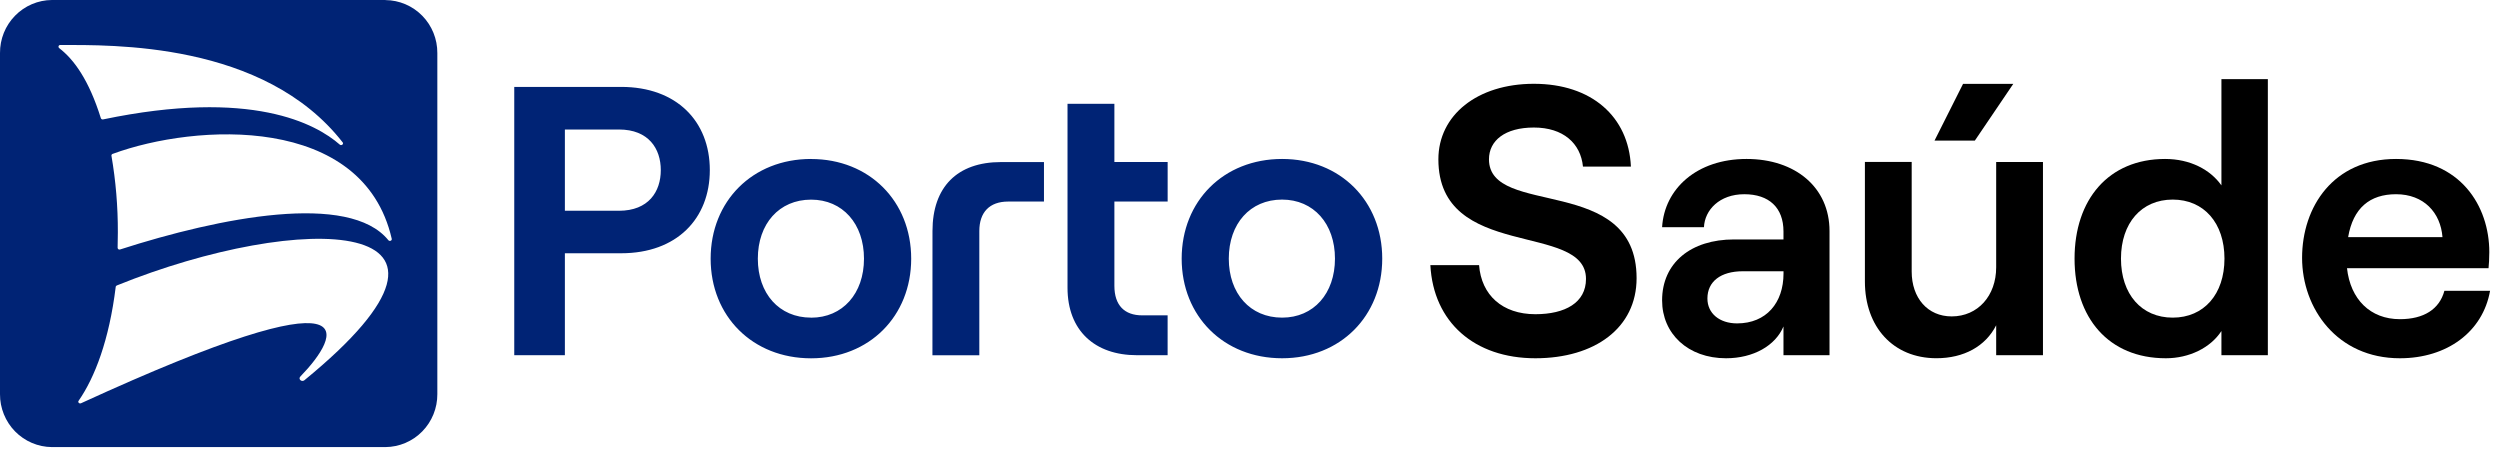 <svg width="151" height="28" viewBox="0 0 151 28" fill="none" xmlns="http://www.w3.org/2000/svg">
<path d="M23.455 14.506C21.098 11.594 13.317 13.117 7.257 15.067C7.24 15.074 7.222 15.077 7.204 15.075C7.186 15.073 7.168 15.067 7.153 15.057C7.138 15.046 7.126 15.033 7.117 15.017C7.109 15 7.104 14.982 7.104 14.964C7.113 14.654 7.118 14.345 7.118 14.035C7.123 12.483 6.994 10.934 6.731 9.405C6.728 9.38 6.734 9.354 6.749 9.333C6.764 9.312 6.786 9.297 6.811 9.292C11.827 7.448 21.931 6.878 23.661 14.423C23.689 14.535 23.526 14.6 23.456 14.506H23.455ZM18.378 22.971C18.213 23.094 17.996 22.891 18.139 22.745C20.577 20.231 22.585 16.24 4.897 24.355C4.788 24.405 4.679 24.291 4.751 24.202C5.726 22.799 6.596 20.536 6.989 17.33C6.991 17.31 6.998 17.291 7.011 17.276C7.023 17.26 7.039 17.248 7.058 17.241C18.145 12.754 30.666 12.919 18.38 22.971H18.378ZM3.577 2.905C3.559 2.892 3.546 2.874 3.538 2.854C3.531 2.833 3.531 2.811 3.537 2.79C3.544 2.769 3.557 2.751 3.574 2.738C3.591 2.724 3.612 2.717 3.634 2.717C6.701 2.725 15.941 2.494 20.704 8.608C20.768 8.712 20.62 8.815 20.524 8.736C19.09 7.477 15.195 5.343 6.232 7.211C6.203 7.219 6.172 7.216 6.145 7.201C6.119 7.187 6.099 7.163 6.09 7.134C5.372 4.835 4.468 3.592 3.577 2.908V2.905ZM23.281 0H3.135C2.72 0.003 2.31 0.088 1.928 0.251C1.546 0.414 1.2 0.651 0.909 0.949C0.617 1.246 0.387 1.599 0.231 1.986C0.076 2.373 -0.003 2.787 8.8613e-05 3.205V23.804C-0.005 24.646 0.323 25.457 0.91 26.057C1.498 26.657 2.298 26.997 3.135 27.004H23.281C24.118 26.997 24.918 26.657 25.505 26.057C26.093 25.457 26.42 24.646 26.415 23.804V3.205C26.42 2.363 26.093 1.552 25.505 0.952C24.918 0.352 24.118 0.012 23.281 0.005" fill="#002375"/>
<path d="M31.061 5.249H37.518C40.873 5.249 42.873 7.332 42.873 10.272C42.873 13.212 40.873 15.297 37.518 15.297H34.119V21.454H31.061V5.249ZM37.384 12.73C39.177 12.73 39.912 11.572 39.912 10.275C39.912 8.979 39.177 7.822 37.384 7.822H34.119V12.73H37.384ZM48.99 9.604C52.507 9.604 55.036 12.151 55.036 15.624C55.036 19.096 52.509 21.642 48.99 21.642C45.451 21.642 42.923 19.096 42.923 15.624C42.923 12.151 45.449 9.601 48.988 9.601L48.99 9.604ZM48.99 19.188C50.898 19.188 52.185 17.73 52.185 15.624C52.185 13.518 50.898 12.058 48.99 12.058C47.06 12.058 45.773 13.517 45.773 15.624C45.773 17.731 47.058 19.185 48.988 19.185L48.99 19.188ZM56.322 13.957C56.322 11.294 57.816 9.789 60.459 9.789H63.056V12.174H60.893C59.766 12.174 59.151 12.822 59.151 13.957V21.457H56.319L56.322 13.957ZM64.478 6.268H67.309V9.786H70.526V12.171H67.309V17.264C67.309 18.445 67.924 19.047 68.986 19.047H70.524V21.454H68.662C66.133 21.454 64.478 19.973 64.478 17.38V6.268ZM77.44 9.601C80.957 9.601 83.487 12.148 83.487 15.621C83.487 19.093 80.96 21.639 77.44 21.639C73.901 21.639 71.373 19.093 71.373 15.621C71.373 12.148 73.901 9.601 77.44 9.601ZM77.44 19.185C79.348 19.185 80.632 17.727 80.632 15.621C80.632 13.515 79.344 12.055 77.436 12.055C75.506 12.055 74.219 13.514 74.219 15.621C74.219 17.728 75.507 19.185 77.44 19.185Z" fill="#002375"/>
<path d="M86.394 16.014H89.336C89.474 17.819 90.738 18.978 92.737 18.978C94.531 18.978 95.794 18.283 95.794 16.847C95.794 13.374 86.878 15.783 86.878 9.621C86.878 6.96 89.222 5.061 92.647 5.061C96.117 5.061 98.37 7.029 98.507 10.062H95.611C95.472 8.653 94.416 7.703 92.646 7.703C90.899 7.703 89.934 8.491 89.934 9.624C89.934 13.166 98.85 10.481 98.85 16.802C98.85 19.811 96.322 21.639 92.736 21.639C89.06 21.639 86.576 19.463 86.394 16.014Z" fill="black"/>
<path d="M105.355 11.731C103.861 11.731 102.965 12.681 102.919 13.722H100.391C100.528 11.407 102.482 9.601 105.492 9.601C108.434 9.601 110.503 11.314 110.503 13.954V21.454H107.722V19.718C107.24 20.875 105.906 21.639 104.251 21.639C101.953 21.639 100.391 20.157 100.391 18.143C100.391 15.873 102.133 14.462 104.734 14.462H107.722V13.977C107.722 12.541 106.849 11.731 105.355 11.731ZM104.92 19.533C106.69 19.533 107.724 18.283 107.724 16.523V16.384H105.265C103.932 16.384 103.128 17.004 103.128 18.028C103.126 18.931 103.861 19.533 104.92 19.533Z" fill="black"/>
<path d="M123.395 21.454H120.569V19.647C119.925 20.919 118.615 21.637 116.96 21.637C114.34 21.637 112.64 19.738 112.64 17.007V9.781H115.466V16.402C115.466 18 116.432 19.111 117.88 19.111C119.465 19.111 120.569 17.861 120.569 16.147V9.786H123.395V21.454ZM118.569 5.064H121.603L119.282 8.491H116.846L118.569 5.064Z" fill="black"/>
<path d="M125.303 15.621C125.303 12.055 127.352 9.601 130.772 9.601C132.289 9.601 133.508 10.249 134.174 11.198V4.781H136.978V21.454H134.174V19.995C133.508 21.014 132.22 21.639 130.818 21.639C127.348 21.639 125.303 19.185 125.303 15.621ZM131.232 19.185C133.117 19.185 134.358 17.773 134.358 15.621C134.358 13.468 133.117 12.055 131.232 12.055C129.348 12.055 128.107 13.467 128.107 15.621C128.107 17.774 129.348 19.185 131.232 19.185Z" fill="black"/>
<path d="M144.722 9.601C148.607 9.601 150.354 12.448 150.354 15.226C150.354 15.621 150.33 15.967 150.308 16.199H141.759C141.964 18.074 143.16 19.278 144.953 19.278C146.4 19.278 147.343 18.676 147.642 17.564H150.4C149.963 20.042 147.802 21.639 144.953 21.639C141.161 21.639 139.046 18.63 139.046 15.574C139.047 12.495 140.931 9.601 144.722 9.601ZM147.526 14.324C147.412 12.843 146.399 11.731 144.722 11.731C143.137 11.731 142.126 12.565 141.827 14.324H147.526Z" fill="black"/>
</svg>
